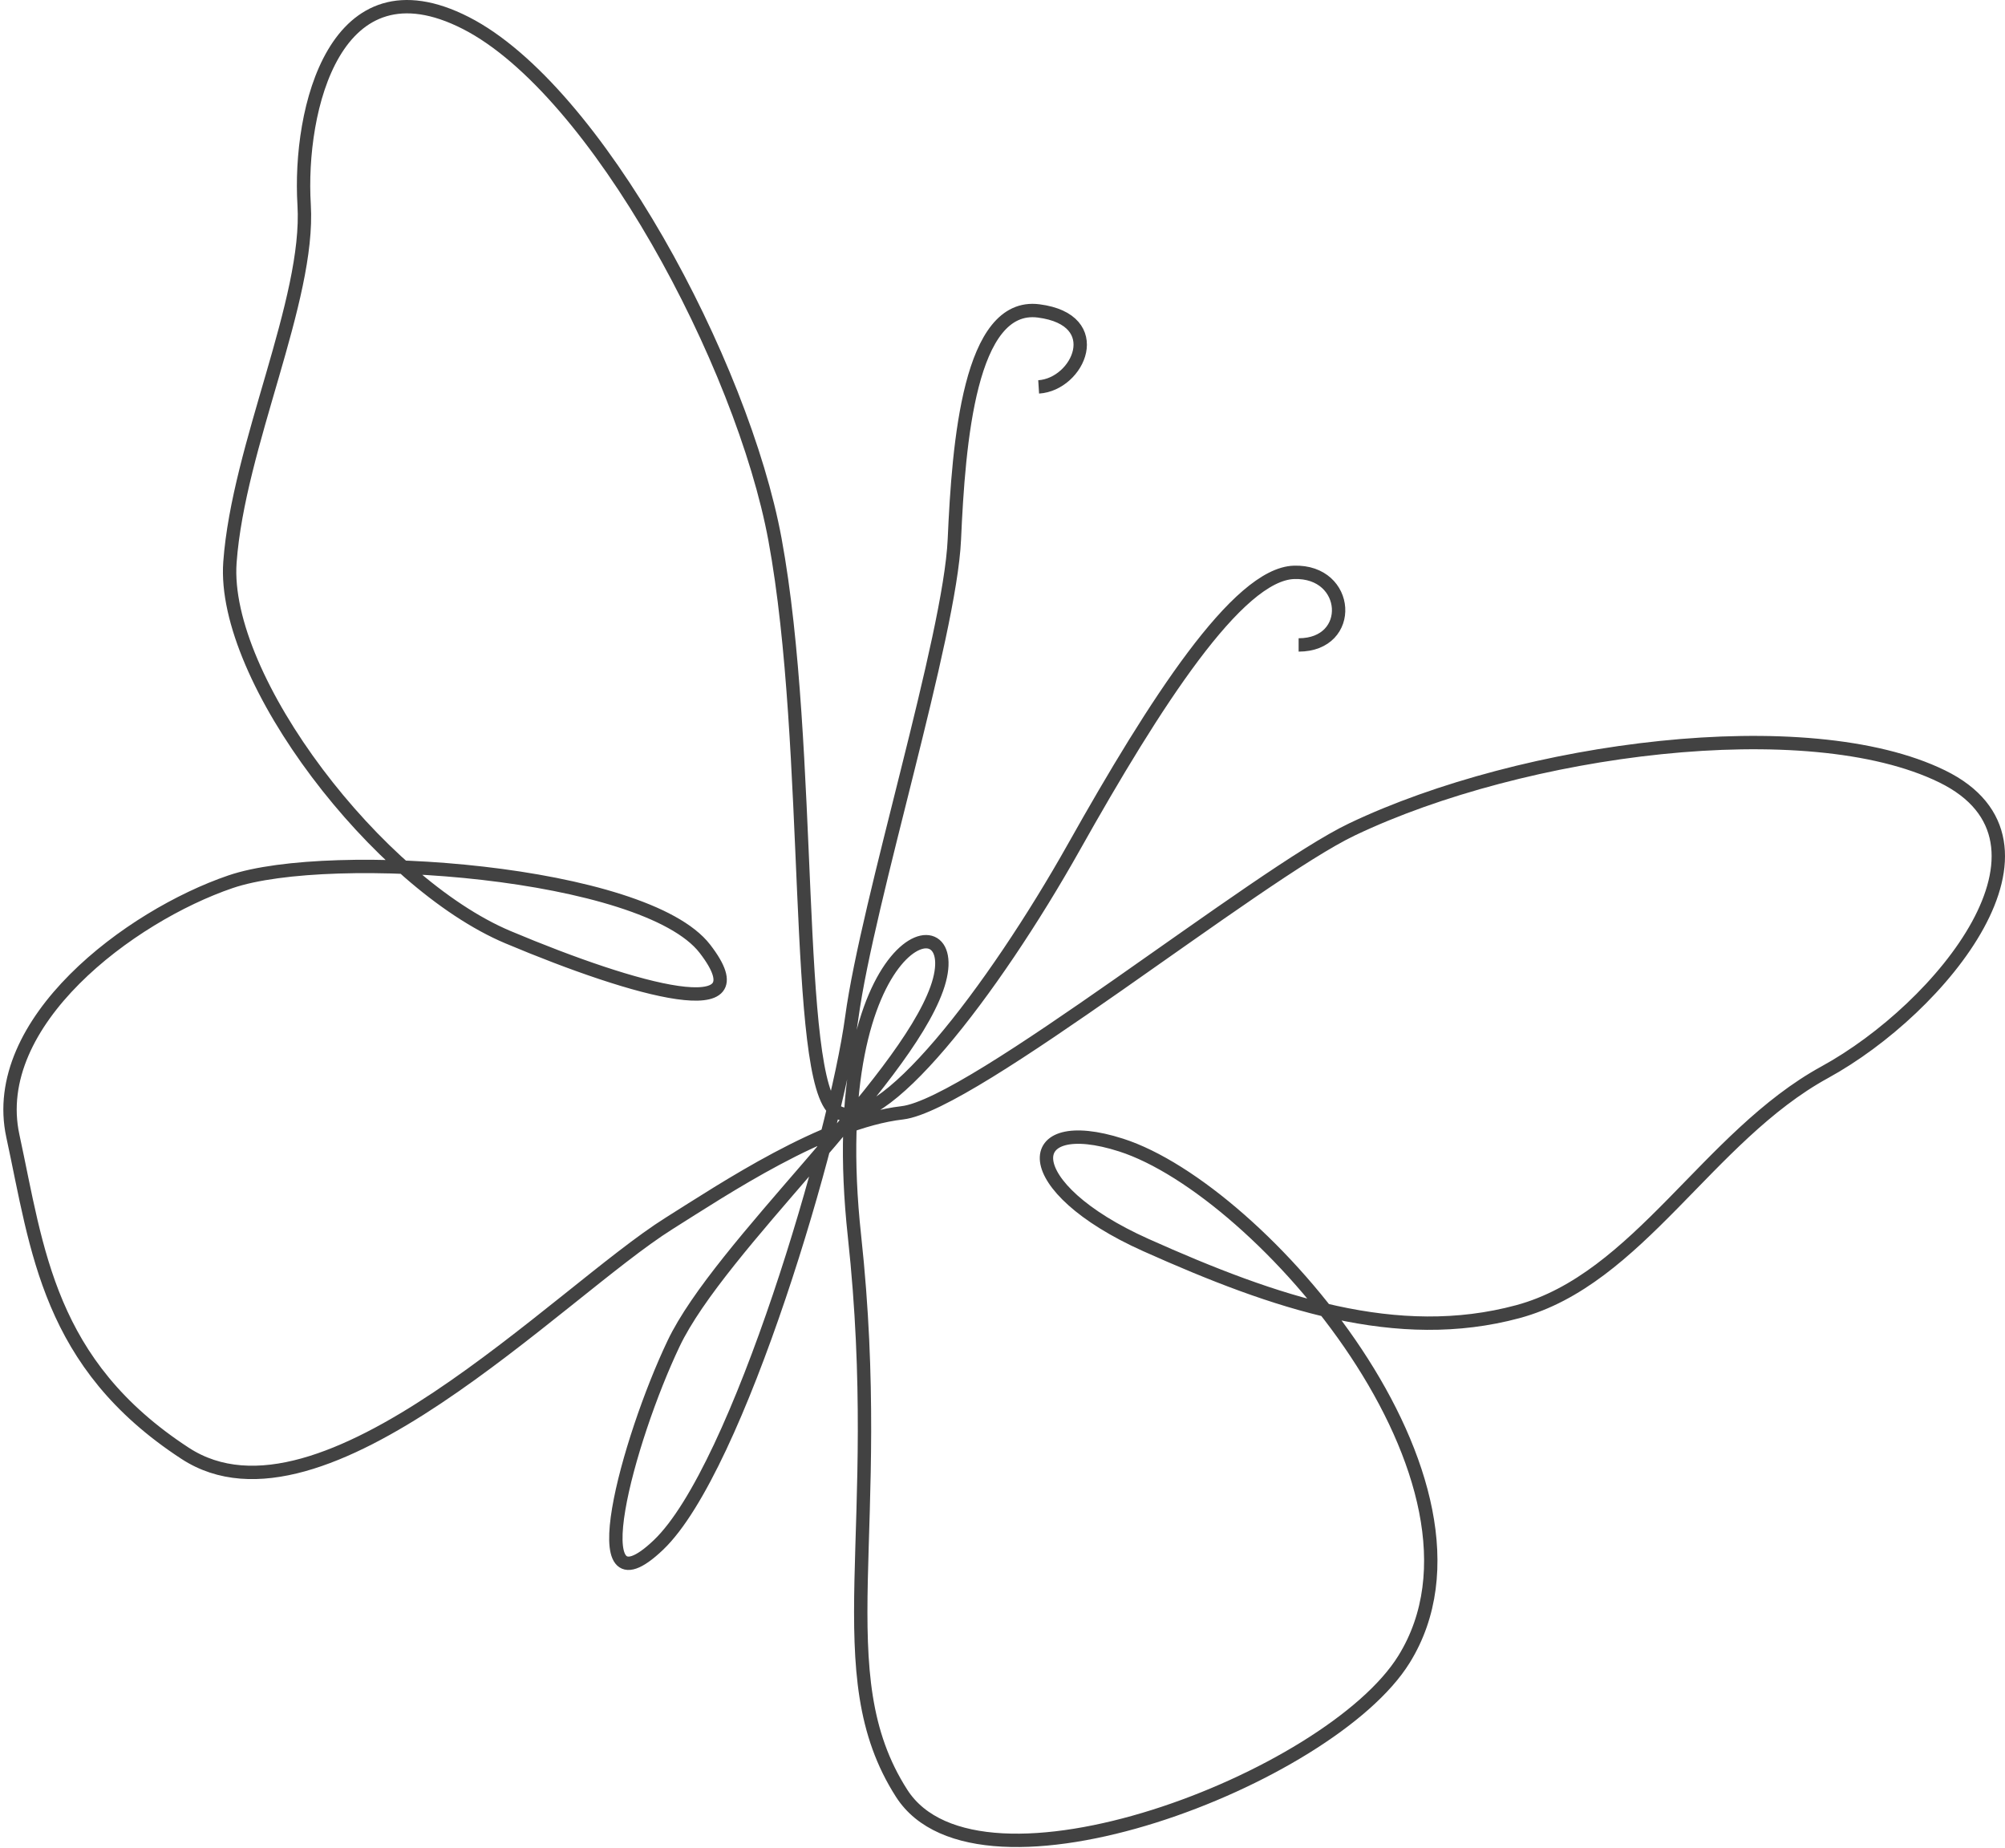 <?xml version="1.0" encoding="UTF-8"?> <svg xmlns="http://www.w3.org/2000/svg" width="600" height="553" viewBox="0 0 600 553" fill="none"> <path d="M310.82 115.769C322.788 115.022 331.466 95.697 310.82 93.034C290.173 90.372 286.882 132.282 285.595 161.419C284.309 190.555 259.653 269.29 254.895 304.47C250.138 339.649 220.994 439.473 197.026 462.298C173.059 485.123 187.81 430.948 201.574 402.021C215.338 373.093 270.096 324.422 280.329 295.854C290.562 267.286 245.709 277.576 255.703 369.833C265.278 458.469 246.727 500.589 269.826 536.606C292.926 572.623 398.012 532.238 420.155 496.49C452.889 443.691 377.426 356.102 335.535 342.64C305.045 332.858 304.027 355.145 342.926 372.555C381.825 389.965 418.12 402.2 454.206 392.478C490.292 382.756 511.058 340.008 546.067 320.833C581.075 301.658 621.5 252.03 581.195 232.316C540.89 212.602 455.911 223.731 404.655 248.141C376.349 261.602 290.951 330.585 270.006 332.978C246.667 335.67 216.475 355.863 200.228 366.063C167.314 386.734 96.458 461.64 55.405 434.867C14.352 408.093 11.24 374.021 3.85 339.918C-3.541 305.816 38.888 274.106 68.96 263.846C99.032 253.585 192.987 260.645 210.94 283.888C228.893 307.132 190.743 296.722 151.994 280.418C113.245 264.115 66.267 203.149 68.81 168.239C71.354 133.329 92.748 89.834 91.013 61.295C89.277 32.757 100.258 -13.072 139.396 6.881C178.534 26.834 222.191 108.799 231.915 161.419C243.435 223.79 237.331 323.615 250.108 332.41C262.885 341.204 297.175 296.512 321.412 253.376C345.649 210.239 370.394 171.799 387.24 171.261C404.087 170.722 405.463 192.979 388.617 192.979" stroke="#424242" stroke-width="4" stroke-miterlimit="10"></path> </svg> 